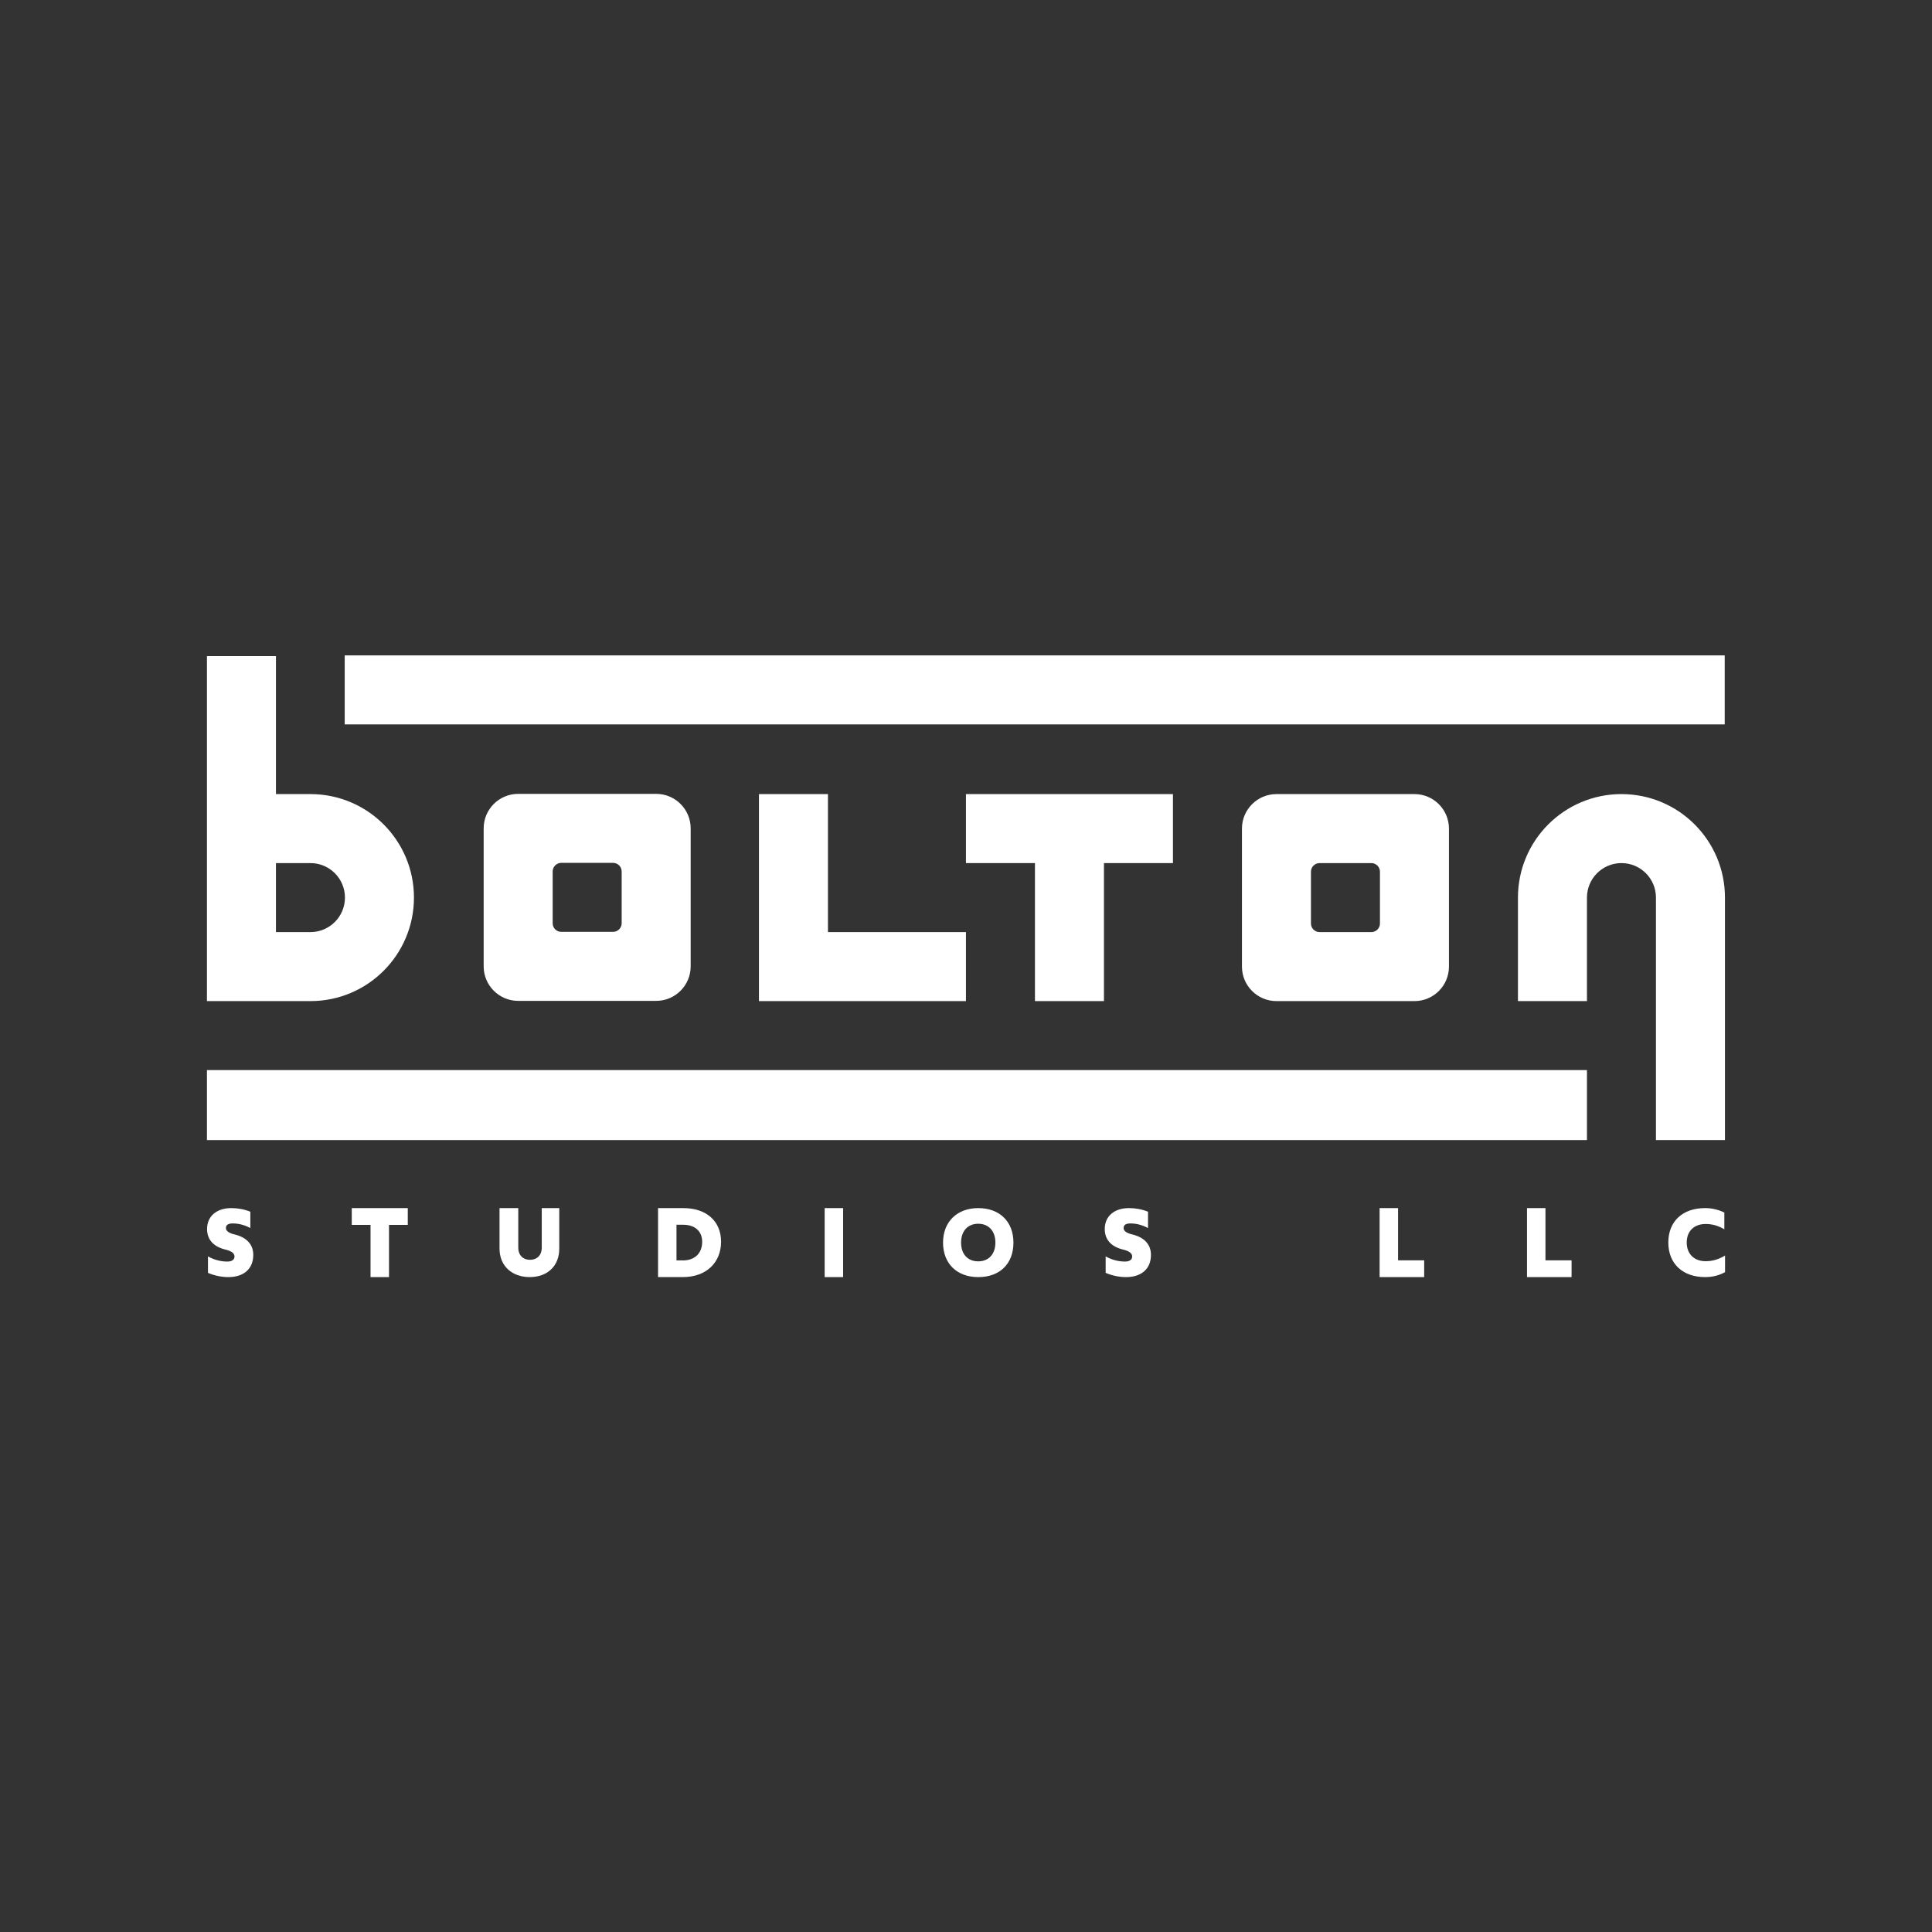 <?xml version="1.0" encoding="UTF-8"?> <svg xmlns="http://www.w3.org/2000/svg" id="Layer_2" viewBox="0 0 2016 2016"><rect x="0" y="0" width="2016" height="2016" fill="#333333" stroke="none"/><defs><style>.cls-1{fill:#fff;}</style></defs><path class="cls-1" d="m217.02,1328.2v-17.16c6.32,3.58,13.37,5.37,20.21,5.37,4.63,0,7.47-1.89,7.47-5.26,0-3.05-2.53-5.26-7.89-6.84l-2.84-.74c-12-3.26-17.89-10.74-17.89-21.16,0-13.16,9.79-21.79,25.26-21.79,6.53,0,13.47,1.16,19.89,3.79v17.05c-5.79-3.16-12.21-4.84-18.32-4.84-4.53,0-7.16,1.47-7.16,4.74,0,2.84,2.42,4.84,7.37,6.32l2.84.74c12.42,3.37,18.32,10.95,18.32,21.05,0,14.63-10,23.16-26,23.16-6.95,0-14.32-1.47-21.26-4.42Z"></path><path class="cls-1" d="m386.66,1278.13h-19.59v-17.51h58.43v17.51h-19.59v54.49h-19.26v-54.49Z"></path><path class="cls-1" d="m521.25,1302.96v-42.34h19.56v41.48c0,7.42,4.73,12.47,12.25,12.47s12.25-5.05,12.25-12.47v-41.48h18.27v42.34c0,18.05-12.36,29.66-30.84,29.66s-31.49-11.61-31.49-29.66Z"></path><path class="cls-1" d="m686.65,1260.62h26.26c24.18,0,39.5,13.57,39.5,35.12s-15.21,36.88-39.94,36.88h-25.82v-72Zm25.93,54.6c12.47,0,20.13-7.55,20.13-19.48,0-10.83-7.44-17.73-19.7-17.73h-7.11v37.2h6.67Z"></path><path class="cls-1" d="m860.52,1260.62h19.26v72h-19.26v-72Z"></path><path class="cls-1" d="m984.04,1296.63c0-21.75,14.67-36,36.73-36s36.73,13.84,36.73,36-14.25,36-36.73,36-36.73-14.36-36.73-36Zm54.62,0c0-12.07-6.97-19.67-17.9-19.67s-17.9,7.6-17.9,19.67,6.97,19.56,17.9,19.56,17.9-7.59,17.9-19.56Z"></path><path class="cls-1" d="m1153.73,1328.2v-17.16c6.32,3.58,13.37,5.37,20.21,5.37,4.63,0,7.47-1.89,7.47-5.26,0-3.05-2.53-5.26-7.89-6.84l-2.84-.74c-12-3.26-17.89-10.74-17.89-21.16,0-13.16,9.79-21.79,25.26-21.79,6.53,0,13.47,1.16,19.89,3.79v17.05c-5.79-3.16-12.21-4.84-18.32-4.84-4.53,0-7.16,1.47-7.16,4.74,0,2.84,2.42,4.84,7.37,6.32l2.84.74c12.42,3.37,18.32,10.95,18.32,21.05,0,14.63-10,23.16-26,23.16-6.95,0-14.32-1.47-21.26-4.42Z"></path><polygon class="cls-1" points="1458.85 1315.12 1458.85 1260.62 1439.59 1260.62 1439.59 1332.62 1486.09 1332.62 1486.09 1315.12 1458.85 1315.12"></polygon><polygon class="cls-1" points="1612.65 1315.12 1612.65 1260.62 1593.39 1260.62 1593.39 1332.62 1639.9 1332.62 1639.9 1315.12 1612.65 1315.12"></polygon><path class="cls-1" d="m1779.79,1316.04c-11.97,0-19.73-7.56-19.73-19.52s7.77-19.31,19.73-19.31c6.93,0,13.22,1.78,19.52,5.56v-17.53c-6.4-3.04-12.91-4.62-20.15-4.62-23.4,0-38.31,13.85-38.31,35.89s14.9,36.11,38.31,36.11c7.56,0,14.27-1.57,20.89-5.14v-17.32c-6.51,3.88-12.91,5.88-20.26,5.88Z"></path><path class="cls-1" d="m684.7,828.38h-144c-19.88,0-36,16.12-36,36v144c0,19.88,16.12,36,36,36h144c19.88,0,36-16.12,36-36v-144c0-19.88-16.12-36-36-36Zm-36,135c0,4.97-4.03,9-9,9h-54c-4.97,0-9-4.03-9-9v-54c0-4.97,4.03-9,9-9h54c4.97,0,9,4.03,9,9v54Z"></path><path class="cls-1" d="m1475.95,828.62h-144c-19.88,0-36,16.12-36,36v144c0,19.88,16.12,36,36,36h144c19.88,0,36-16.12,36-36v-144c0-19.88-16.12-36-36-36Zm-36,135c0,4.97-4.03,9-9,9h-54c-4.97,0-9-4.03-9-9v-54c0-4.97,4.03-9,9-9h54c4.97,0,9,4.03,9,9v54Z"></path><polygon class="cls-1" points="863.95 972.62 863.95 828.62 791.95 828.62 791.95 1044.62 863.95 1044.62 1007.95 1044.62 1007.95 972.62 863.95 972.62"></polygon><polygon class="cls-1" points="1007.95 828.62 1007.95 900.62 1079.95 900.62 1079.95 1044.62 1151.95 1044.62 1151.95 900.62 1223.95 900.62 1223.95 828.62 1007.95 828.62"></polygon><rect class="cls-1" x="359.7" y="683.88" width="1440" height="72"></rect><rect class="cls-1" x="215.95" y="1116.62" width="1440" height="73"></rect><path class="cls-1" d="m1691.95,828.62h0c-59.65,0-108,48.35-108,108v108h72v-108c0-19.88,16.12-36,36-36h0c19.88,0,36,16.12,36,36v253h72v-253c0-59.65-48.35-108-108-108Z"></path><path class="cls-1" d="m323.95,828.62h-36v-144h-72v360h108c59.65,0,108-48.35,108-108h0c0-59.65-48.35-108-108-108Zm36,108c0,19.88-16.12,36-36,36h-36v-72h36c19.88,0,36,16.12,36,36h0Z"></path></svg> 